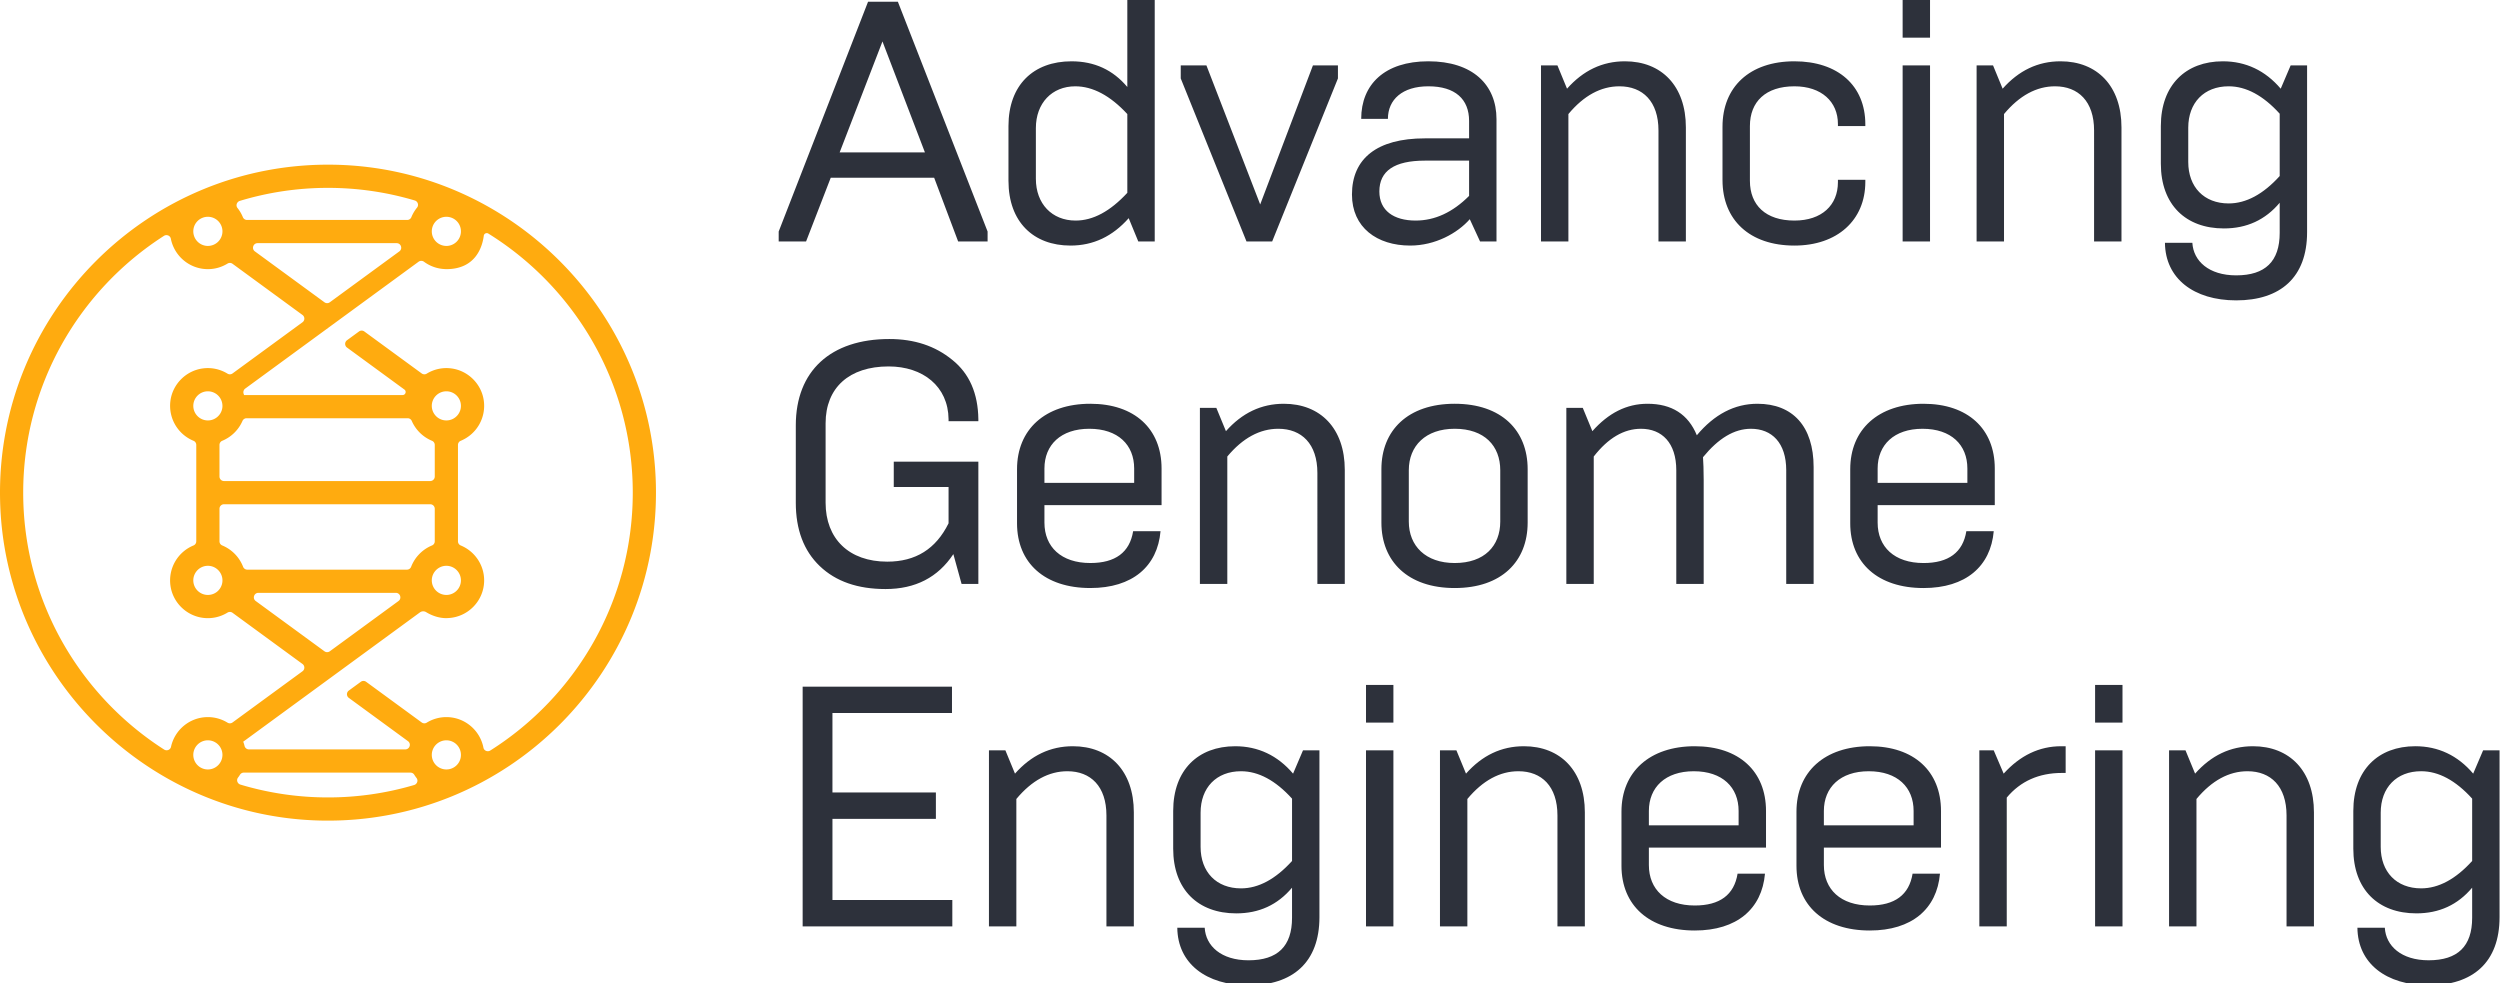 <?xml version="1.0" encoding="UTF-8"?> <svg xmlns="http://www.w3.org/2000/svg" width="511" height="201" viewBox="0 0 511 201"><title>Advancing Genome Engineering</title><g fill="none" fill-rule="evenodd"><path d="M100.215 153.404c-.545.344-1.28.051-1.403-.582-.69-3.554-3.823-6.246-7.576-6.246-1.474 0-2.849.42-4.02 1.141a.917.917 0 0 1-1.019-.045l-11.358-8.31a.924.924 0 0 0-1.092 0l-2.45 1.792a.923.923 0 0 0 0 1.491l12.1 8.854a.916.916 0 0 1 .35.952l-.005.013a.935.935 0 0 1-.908.716H50.882a.925.925 0 0 1-.898-.716 7.224 7.224 0 0 0-.167-.589c-.03-.093-.067-.182-.1-.273l16.91-12.374 4.015-2.938 15.19-11.114c.372-.272.87-.296 1.264-.056.8.49 2.31 1.23 4.14 1.23.106 0 .208-.01.313-.015 4.112-.166 7.41-3.554 7.41-7.706 0-3.22-1.984-5.984-4.792-7.14a.913.913 0 0 1-.559-.846V90.946c0-.37.221-.706.563-.847a7.728 7.728 0 0 0 4.72-8.18c-.449-3.4-3.176-6.137-6.573-6.605a7.667 7.667 0 0 0-5.094 1.06.92.92 0 0 1-1.027-.04l-11.728-8.58a.923.923 0 0 0-1.09 0l-2.452 1.793a.924.924 0 0 0 0 1.491l11.734 8.586c.485.355.234 1.122-.366 1.122H49.884a7.202 7.202 0 0 0-.067-.208l-.019-.053a.933.933 0 0 1 .324-1.057l16.135-11.807 4.016-2.938 15.292-11.189a.93.93 0 0 1 1.106.012l.045.032a7.666 7.666 0 0 0 4.102 1.454c.14.008.277.021.418.021 6.1 0 7.38-4.732 7.648-6.823a.615.615 0 0 1 .931-.45c17.707 11 29.523 30.623 29.523 52.957 0 22.166-11.638 41.662-29.123 52.707Zm-6.058 1.493a2.975 2.975 0 0 1-2.348 2.326 2.984 2.984 0 0 1-3.55-2.925 2.982 2.982 0 0 1 2.926-2.977l.051-.002a2.984 2.984 0 0 1 2.921 3.578Zm-9.508 5.56a62.072 62.072 0 0 1-17.609 2.538 62.09 62.09 0 0 1-17.9-2.625c-.615-.185-.876-.923-.488-1.433.145-.19.281-.388.408-.592a.908.908 0 0 1 .774-.422h34.058c.312 0 .608.153.773.418a7.7 7.7 0 0 0 .471.676c.397.51.133 1.257-.487 1.44Zm3.652-70.359a.916.916 0 0 1 .564.848v6.456c0 .51-.414.924-.924.924H45.785a.924.924 0 0 1-.924-.924v-6.456c0-.37.222-.706.564-.848a7.758 7.758 0 0 0 4.14-4.063.916.916 0 0 1 .84-.547h32.917c.364 0 .695.214.841.547a7.756 7.756 0 0 0 4.138 4.063Zm2.935-4.159a2.975 2.975 0 0 1-2.37-1.183 2.976 2.976 0 0 1-.608-1.795 2.981 2.981 0 0 1 2.927-2.977l.051-.002a2.982 2.982 0 0 1 2.98 2.98c0 .673-.229 1.294-.608 1.794a2.972 2.972 0 0 1-2.372 1.183Zm-2.853 31.84a2.97 2.97 0 0 1 .482-.946 2.975 2.975 0 0 1 2.371-1.183c.97 0 1.828.466 2.372 1.183a2.963 2.963 0 0 1-.114 3.734 2.972 2.972 0 0 1-2.258 1.041c-.017 0-.034-.002-.05-.003a2.982 2.982 0 0 1-2.927-2.976c0-.296.043-.58.124-.85ZM40.118 84.756a2.962 2.962 0 0 1-.607-1.795 2.982 2.982 0 0 1 2.98-2.979l.051.002a2.979 2.979 0 0 1 2.921 2.853c.001.042.006.082.006.124 0 .295-.045.58-.126.85a2.934 2.934 0 0 1-.396.83c-.027.04-.057.076-.086.115a2.972 2.972 0 0 1-2.37 1.183 2.975 2.975 0 0 1-2.373-1.183Zm2.372 30.894c.968 0 1.827.466 2.371 1.183a2.97 2.97 0 0 1-2.319 4.772l-.052.003a2.983 2.983 0 0 1-2.979-2.979c0-.675.228-1.296.607-1.796a2.975 2.975 0 0 1 2.372-1.183Zm38.965 7.198L67.41 133.125a.923.923 0 0 1-1.09 0l-14.05-10.277c-.72-.528-.348-1.67.546-1.67H80.91c.894 0 1.267 1.142.546 1.67Zm-30.909-6.413a.916.916 0 0 1-.855-.582 7.763 7.763 0 0 0-4.269-4.364.913.913 0 0 1-.56-.846v-6.65c0-.51.413-.924.923-.924h42.156c.51 0 .924.414.924.924v6.65a.912.912 0 0 1-.56.846 7.766 7.766 0 0 0-4.27 4.364.914.914 0 0 1-.855.582H50.546Zm-4.034 31.282a7.65 7.65 0 0 0-4.022-1.14c-3.692 0-6.779 2.605-7.535 6.073-.136.624-.865.902-1.403.56-17.312-11.08-28.81-30.479-28.81-52.513 0-22.017 11.481-41.402 28.77-52.485.544-.349 1.283-.057 1.407.577.7 3.543 3.826 6.224 7.571 6.224a7.65 7.65 0 0 0 4.022-1.14.913.913 0 0 1 1.017.045l14.3 10.462a.924.924 0 0 1 0 1.492l-14.3 10.462a.92.92 0 0 1-1.027.04 7.667 7.667 0 0 0-5.094-1.06c-3.396.468-6.124 3.205-6.57 6.605a7.728 7.728 0 0 0 4.718 8.18.914.914 0 0 1 .562.847v19.697c0 .37-.22.706-.562.847a7.73 7.73 0 0 0-4.719 8.181c.447 3.4 3.174 6.135 6.571 6.605a7.667 7.667 0 0 0 5.094-1.06.92.92 0 0 1 1.027.04l14.3 10.461a.924.924 0 0 1 0 1.492l-14.3 10.463a.915.915 0 0 1-1.017.045Zm-1.079 7.02a2.962 2.962 0 0 1-.686 1.499 2.973 2.973 0 0 1-2.774.997 2.98 2.98 0 0 1-2.404-2.338 2.984 2.984 0 0 1 2.921-3.576l.052.002a2.982 2.982 0 0 1 2.927 2.977c0 .15-.015.294-.036.438ZM39.57 46.692a2.975 2.975 0 0 1 2.348-2.326 2.982 2.982 0 0 1 3.552 2.925 2.981 2.981 0 0 1-2.927 2.976c-.018 0-.035.003-.052.003a2.985 2.985 0 0 1-2.92-3.578Zm42.057 4.692L67.41 61.788a.923.923 0 0 1-1.09 0L52.1 51.385c-.727-.53-.35-1.683.55-1.683h28.426c.901 0 1.277 1.152.55 1.683Zm-32.6-10.326A62.115 62.115 0 0 1 67.04 38.4c6.16 0 12.112.902 17.736 2.576.63.187.88.952.464 1.463a7.727 7.727 0 0 0-1.156 1.95.918.918 0 0 1-.85.571h-32.74a.915.915 0 0 1-.849-.565 7.702 7.702 0 0 0-1.102-1.882c-.405-.509-.138-1.266.484-1.455Zm39.356 5.384a2.984 2.984 0 0 1 3.423-2.076 2.974 2.974 0 0 1 1.888 4.606 2.977 2.977 0 0 1-2.458 1.3c-.017 0-.034-.004-.05-.004a2.98 2.98 0 0 1-2.927-2.976c0-.296.043-.58.124-.85ZM68.547 33.674C30.39 32.832-.826 64.05.017 102.205c.787 35.702 29.815 64.73 65.517 65.516 38.156.842 69.372-30.376 68.53-68.53-.788-35.704-29.815-64.73-65.517-65.517Z" fill="#FFAB0F"></path><path d="M465.97 35.983V23.242c-3.36-3.711-6.861-5.601-10.431-5.601-5.041 0-8.261 3.36-8.261 8.47v7.002c0 5.11 3.22 8.47 8.26 8.47 3.57 0 7.072-1.89 10.432-5.6m-23.453 13.65h5.6c.21 3.712 3.36 6.652 8.962 6.652 5.95 0 8.89-2.87 8.89-8.68v-6.161c-2.94 3.5-6.72 5.25-11.411 5.25-7.77 0-12.88-4.83-12.88-13.231v-7.701c0-8.401 5.11-13.231 12.67-13.231 4.69 0 8.682 1.89 11.832 5.6l2.03-4.76h3.36v34.093c0 9.24-5.46 13.932-14.491 13.932-8.681 0-14.492-4.48-14.562-11.762m-38.499-.279V13.37h3.36l1.96 4.76c3.29-3.71 7.21-5.6 11.832-5.6 7.49 0 12.46 5.04 12.46 13.511v23.313h-5.6V26.673c0-5.951-3.22-9.031-7.98-9.031-3.781 0-7.281 1.89-10.431 5.67v26.043h-5.601Zm-15.12 0h5.601V13.371h-5.601v35.984Zm0-41.654h5.601V0h-5.601v7.701ZM352.08 36.823v-10.92c0-8.122 5.53-13.372 14.7-13.372 8.892 0 14.493 4.97 14.493 12.881v.35h-5.601v-.42c0-4.55-3.36-7.7-8.891-7.7-5.88 0-9.1 3.15-9.1 8.12v11.201c0 4.97 3.22 8.121 9.1 8.121 5.6 0 8.89-3.15 8.89-7.84v-.49h5.602v.42c0 7.84-5.741 13.021-14.492 13.021-9.171 0-14.701-5.25-14.701-13.372m-37.1 12.532V13.37h3.36l1.961 4.76c3.29-3.71 7.21-5.6 11.831-5.6 7.491 0 12.461 5.04 12.461 13.511v23.313h-5.6V26.673c0-5.951-3.221-9.031-7.981-9.031-3.781 0-7.281 1.89-10.431 5.67v26.043h-5.601Zm-14.698-9.311v-7.211h-9.03c-6.23 0-9.312 2.1-9.312 6.3 0 3.92 2.941 5.951 7.421 5.951 3.921 0 7.561-1.68 10.921-5.04m-23.942-.28c0-7.352 5.11-11.482 14.911-11.482h9.031v-3.57c0-4.41-2.8-7.07-8.33-7.07-5.32 0-8.262 2.73-8.262 6.65h-5.46c0-7 4.76-11.762 13.721-11.762 9.031 0 13.932 4.761 13.932 11.832v24.993h-3.36l-2.1-4.55c-2.52 2.87-7.072 5.39-12.182 5.39-6.79 0-11.9-3.71-11.9-10.431m-21.559 9.591-13.44-33.324v-2.66h5.25l10.99 28.422 10.781-28.422h5.111v2.66l-13.442 33.323zm-24.358-9.941V23.312c-3.5-3.78-7.07-5.67-10.64-5.67-4.762 0-8.052 3.43-8.052 8.54v10.36c0 5.112 3.29 8.542 8.121 8.542 3.57 0 7.071-1.89 10.571-5.67m-24.293-2.45V25.763c0-8.401 5.111-13.232 12.882-13.232 4.69 0 8.471 1.75 11.411 5.25V0h5.601v49.355h-3.36l-1.96-4.76c-3.292 3.71-7.212 5.6-11.903 5.6-7.56 0-12.67-4.83-12.67-13.231m-34.509-5.811h17.432l-8.68-22.683-8.752 22.683Zm-12.46 18.202v-2.031L177.433.349h6.09l18.342 46.975v2.03h-6.02l-4.9-13.021h-21.143l-5.04 13.022h-5.6ZM383.79 98.702h18.342v-2.94c0-4.83-3.29-8.12-9.171-8.12-5.811 0-9.171 3.29-9.171 8.12v2.94Zm-5.601 8.261v-11.06c0-8.122 5.74-13.372 14.982-13.372 9.03 0 14.562 5.11 14.562 13.231v7.491H383.79v3.57c0 4.97 3.43 8.261 9.38 8.261 5.112 0 8.052-2.17 8.752-6.51h5.6c-.63 7.21-5.74 11.621-14.351 11.621-9.311 0-14.982-5.11-14.982-13.232Zm-58.029 12.392V83.37h3.36l1.961 4.76c3.29-3.71 7-5.6 11.271-5.6 4.97 0 8.331 2.17 10.081 6.44 3.57-4.27 7.701-6.44 12.391-6.44 7.211 0 11.481 4.62 11.481 12.95v23.874h-5.6V96.112c0-5.6-2.94-8.47-7.21-8.47-3.43 0-6.652 1.96-9.802 5.81.07 1.05.14 2.59.14 4.62v21.282h-5.6V96.112c0-5.6-2.94-8.47-7.21-8.47-3.502 0-6.722 1.89-9.662 5.67v26.043h-5.6Zm-13.507-12.742v-10.5c0-4.972-3.221-8.472-9.311-8.472-5.951 0-9.381 3.5-9.381 8.471v10.501c0 4.97 3.43 8.471 9.38 8.471 6.09 0 9.312-3.5 9.312-8.47Zm-24.293-10.71c0-7.912 5.39-13.373 14.982-13.373 9.59 0 14.912 5.461 14.912 13.372v10.921c0 7.911-5.321 13.372-14.912 13.372-9.591 0-14.982-5.46-14.982-13.372v-10.92Zm-37.1 23.452V83.37h3.36l1.962 4.76c3.29-3.71 7.21-5.6 11.83-5.6 7.492 0 12.462 5.04 12.462 13.511v23.313h-5.6V96.672c0-5.951-3.221-9.031-7.981-9.031-3.781 0-7.281 1.89-10.431 5.67v26.043h-5.601Zm-31.777-20.653h18.342v-2.94c0-4.83-3.291-8.12-9.171-8.12-5.811 0-9.171 3.29-9.171 8.12v2.94Zm-5.601 8.261v-11.06c0-8.122 5.74-13.372 14.982-13.372 9.03 0 14.56 5.11 14.56 13.231v7.491h-23.941v3.57c0 4.97 3.43 8.261 9.38 8.261 5.11 0 8.052-2.17 8.752-6.51h5.6c-.63 7.21-5.74 11.621-14.351 11.621-9.311 0-14.982-5.11-14.982-13.232Zm-40.319 8.751c-3.291-3.15-4.901-7.49-4.901-12.952v-15.82c0-11.132 7.141-17.643 19.112-17.643 5.111 0 9.381 1.4 12.882 4.27 3.5 2.801 5.25 6.861 5.32 12.112v.42h-6.09v-.42c-.071-6.72-5.251-10.78-12.252-10.78-8.05 0-12.881 4.34-12.881 11.62v16.241c0 7.351 4.76 12.042 12.601 12.042 5.811 0 9.941-2.59 12.532-7.84v-7.422h-11.201v-5.18h17.291v24.992h-3.43l-1.68-6.09c-3.151 4.76-7.771 7.14-13.862 7.14-5.67 0-10.151-1.54-13.441-4.69m337.746 60.269v-12.741c-3.36-3.711-6.861-5.601-10.431-5.601-5.041 0-8.261 3.36-8.261 8.47v7.002c0 5.11 3.22 8.47 8.26 8.47 3.57 0 7.072-1.89 10.432-5.6m-23.453 13.65h5.6c.21 3.712 3.36 6.652 8.962 6.652 5.95 0 8.89-2.87 8.89-8.68v-6.161c-2.94 3.5-6.72 5.25-11.411 5.25-7.77 0-12.88-4.83-12.88-13.231v-7.701c0-8.401 5.11-13.231 12.67-13.231 4.69 0 8.682 1.89 11.832 5.6l2.03-4.76h3.36v34.093c0 9.24-5.46 13.932-14.491 13.932-8.681 0-14.492-4.48-14.562-11.762m-38.5-.279V153.37h3.36l1.961 4.76c3.29-3.71 7.21-5.6 11.831-5.6 7.491 0 12.461 5.04 12.461 13.511v23.313h-5.6v-22.682c0-5.952-3.221-9.031-7.981-9.031-3.781 0-7.281 1.89-10.431 5.67v26.042h-5.601Zm-15.119 0h5.601v-35.984h-5.601v35.984Zm0-41.654h5.601V140h-5.601v7.701Zm-23.66 41.654V153.37h2.94l2.031 4.76c3.36-3.71 7.28-5.6 11.761-5.6h.91v5.46h-.77c-4.69 0-8.47 1.68-11.27 5.04v26.323h-5.602ZM372.8 168.702h18.341v-2.94c0-4.83-3.29-8.12-9.17-8.12-5.812 0-9.172 3.29-9.172 8.12v2.94Zm-5.602 8.261v-11.06c0-8.122 5.741-13.372 14.982-13.372 9.031 0 14.561 5.11 14.561 13.231v7.491H372.8v3.57c0 4.97 3.43 8.261 9.381 8.261 5.11 0 8.051-2.17 8.751-6.51h5.6c-.63 7.21-5.74 11.621-14.35 11.621-9.312 0-14.983-5.11-14.983-13.232Zm-30.168-8.261h18.342v-2.94c0-4.83-3.29-8.12-9.171-8.12-5.811 0-9.171 3.29-9.171 8.12v2.94Zm-5.601 8.261v-11.06c0-8.122 5.74-13.372 14.982-13.372 9.03 0 14.562 5.11 14.562 13.231v7.491H337.03v3.57c0 4.97 3.43 8.261 9.38 8.261 5.112 0 8.052-2.17 8.752-6.51h5.6c-.63 7.21-5.74 11.621-14.351 11.621-9.311 0-14.982-5.11-14.982-13.232Zm-37.099 12.392V153.37h3.36l1.961 4.76c3.29-3.71 7.21-5.6 11.831-5.6 7.491 0 12.461 5.04 12.461 13.511v23.313h-5.6v-22.682c0-5.952-3.22-9.031-7.98-9.031-3.782 0-7.282 1.89-10.432 5.67v26.042h-5.6Zm-15.119 0h5.601v-35.984h-5.601v35.984Zm0-41.654h5.601V140h-5.601v7.701Zm-15.117 28.282v-12.741c-3.36-3.711-6.86-5.601-10.43-5.601-5.042 0-8.262 3.36-8.262 8.47v7.002c0 5.11 3.22 8.47 8.261 8.47 3.57 0 7.071-1.89 10.431-5.6m-23.453 13.65h5.601c.21 3.712 3.36 6.652 8.961 6.652 5.951 0 8.891-2.87 8.891-8.68v-6.161c-2.94 3.5-6.72 5.25-11.41 5.25-7.772 0-12.883-4.83-12.883-13.231v-7.701c0-8.401 5.111-13.231 12.671-13.231 4.691 0 8.682 1.89 11.832 5.6l2.03-4.76h3.361v34.093c0 9.24-5.46 13.932-14.492 13.932-8.68 0-14.492-4.48-14.562-11.762m-38.499-.279V153.37h3.36l1.961 4.76c3.29-3.71 7.21-5.6 11.831-5.6 7.491 0 12.461 5.04 12.461 13.511v23.313h-5.6v-22.682c0-5.952-3.22-9.031-7.98-9.031-3.782 0-7.282 1.89-10.432 5.67v26.042h-5.6Zm-38.079 0V140.35h30.523v5.39h-24.434v16.242h21.144v5.39h-21.143v16.591h24.502v5.392z" fill="#2D313B"></path></g></svg> 